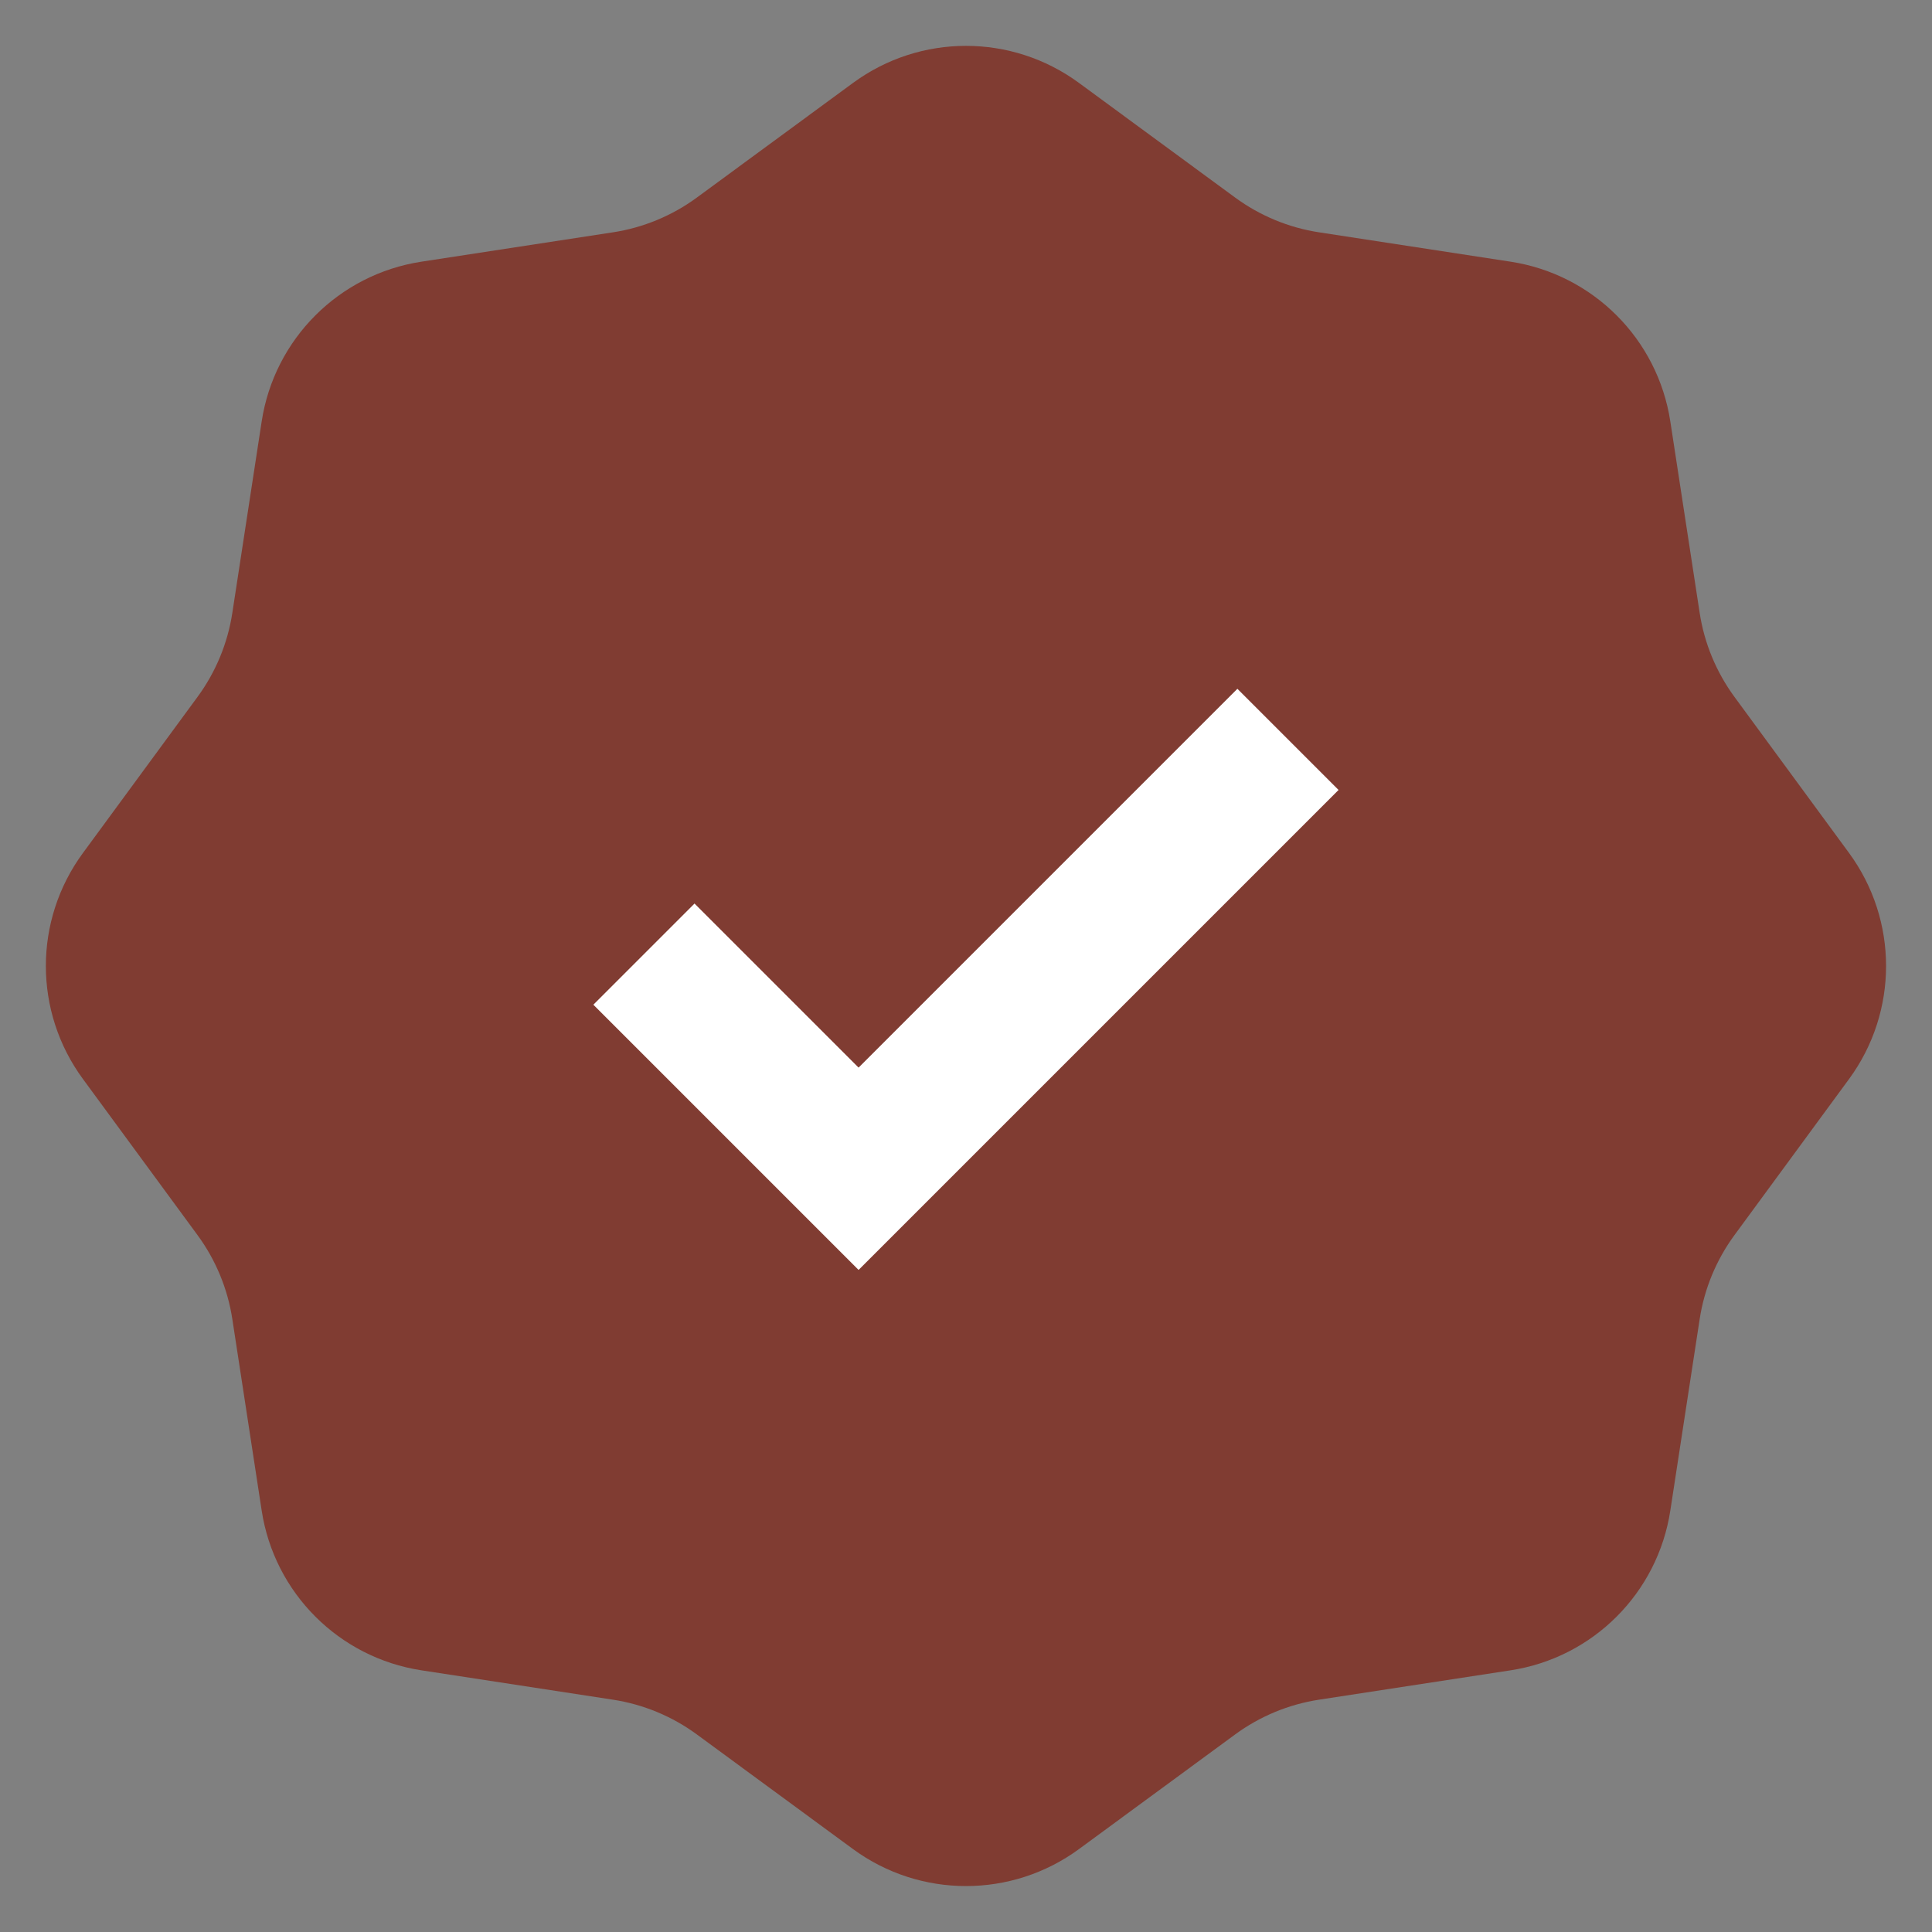 <?xml version="1.0" encoding="UTF-8"?> <svg xmlns="http://www.w3.org/2000/svg" width="20" height="20" viewBox="0 0 20 20" fill="none"><rect x="0" y="0" width="20" height="20" fill="#808080" stroke="none"/> <path d="M8.831 0.858C9.527 0.347 10.473 0.347 11.169 0.858L12.786 2.045C13.042 2.233 13.341 2.357 13.655 2.405L15.638 2.709C16.491 2.84 17.16 3.509 17.291 4.362L17.595 6.345C17.643 6.659 17.767 6.958 17.955 7.214L19.142 8.831C19.652 9.527 19.652 10.473 19.142 11.169L17.955 12.786C17.767 13.042 17.643 13.341 17.595 13.655L17.291 15.638C17.16 16.491 16.491 17.16 15.638 17.291L13.655 17.595C13.341 17.643 13.042 17.767 12.786 17.955L11.169 19.142C10.473 19.652 9.527 19.652 8.831 19.142L7.214 17.955C6.958 17.767 6.659 17.643 6.345 17.595L4.362 17.291C3.509 17.16 2.84 16.491 2.709 15.638L2.405 13.655C2.357 13.341 2.233 13.042 2.045 12.786L0.858 11.169C0.347 10.473 0.347 9.527 0.858 8.831L2.045 7.214C2.233 6.958 2.357 6.659 2.405 6.345L2.709 4.362C2.84 3.509 3.509 2.84 4.362 2.709L6.345 2.405C6.659 2.357 6.958 2.233 7.214 2.045L8.831 0.858Z" fill="#803C32"></path> <path d="M6.666 9.877L8.888 12.099L13.333 7.654" stroke="white" stroke-width="1.481"></path> </svg> 